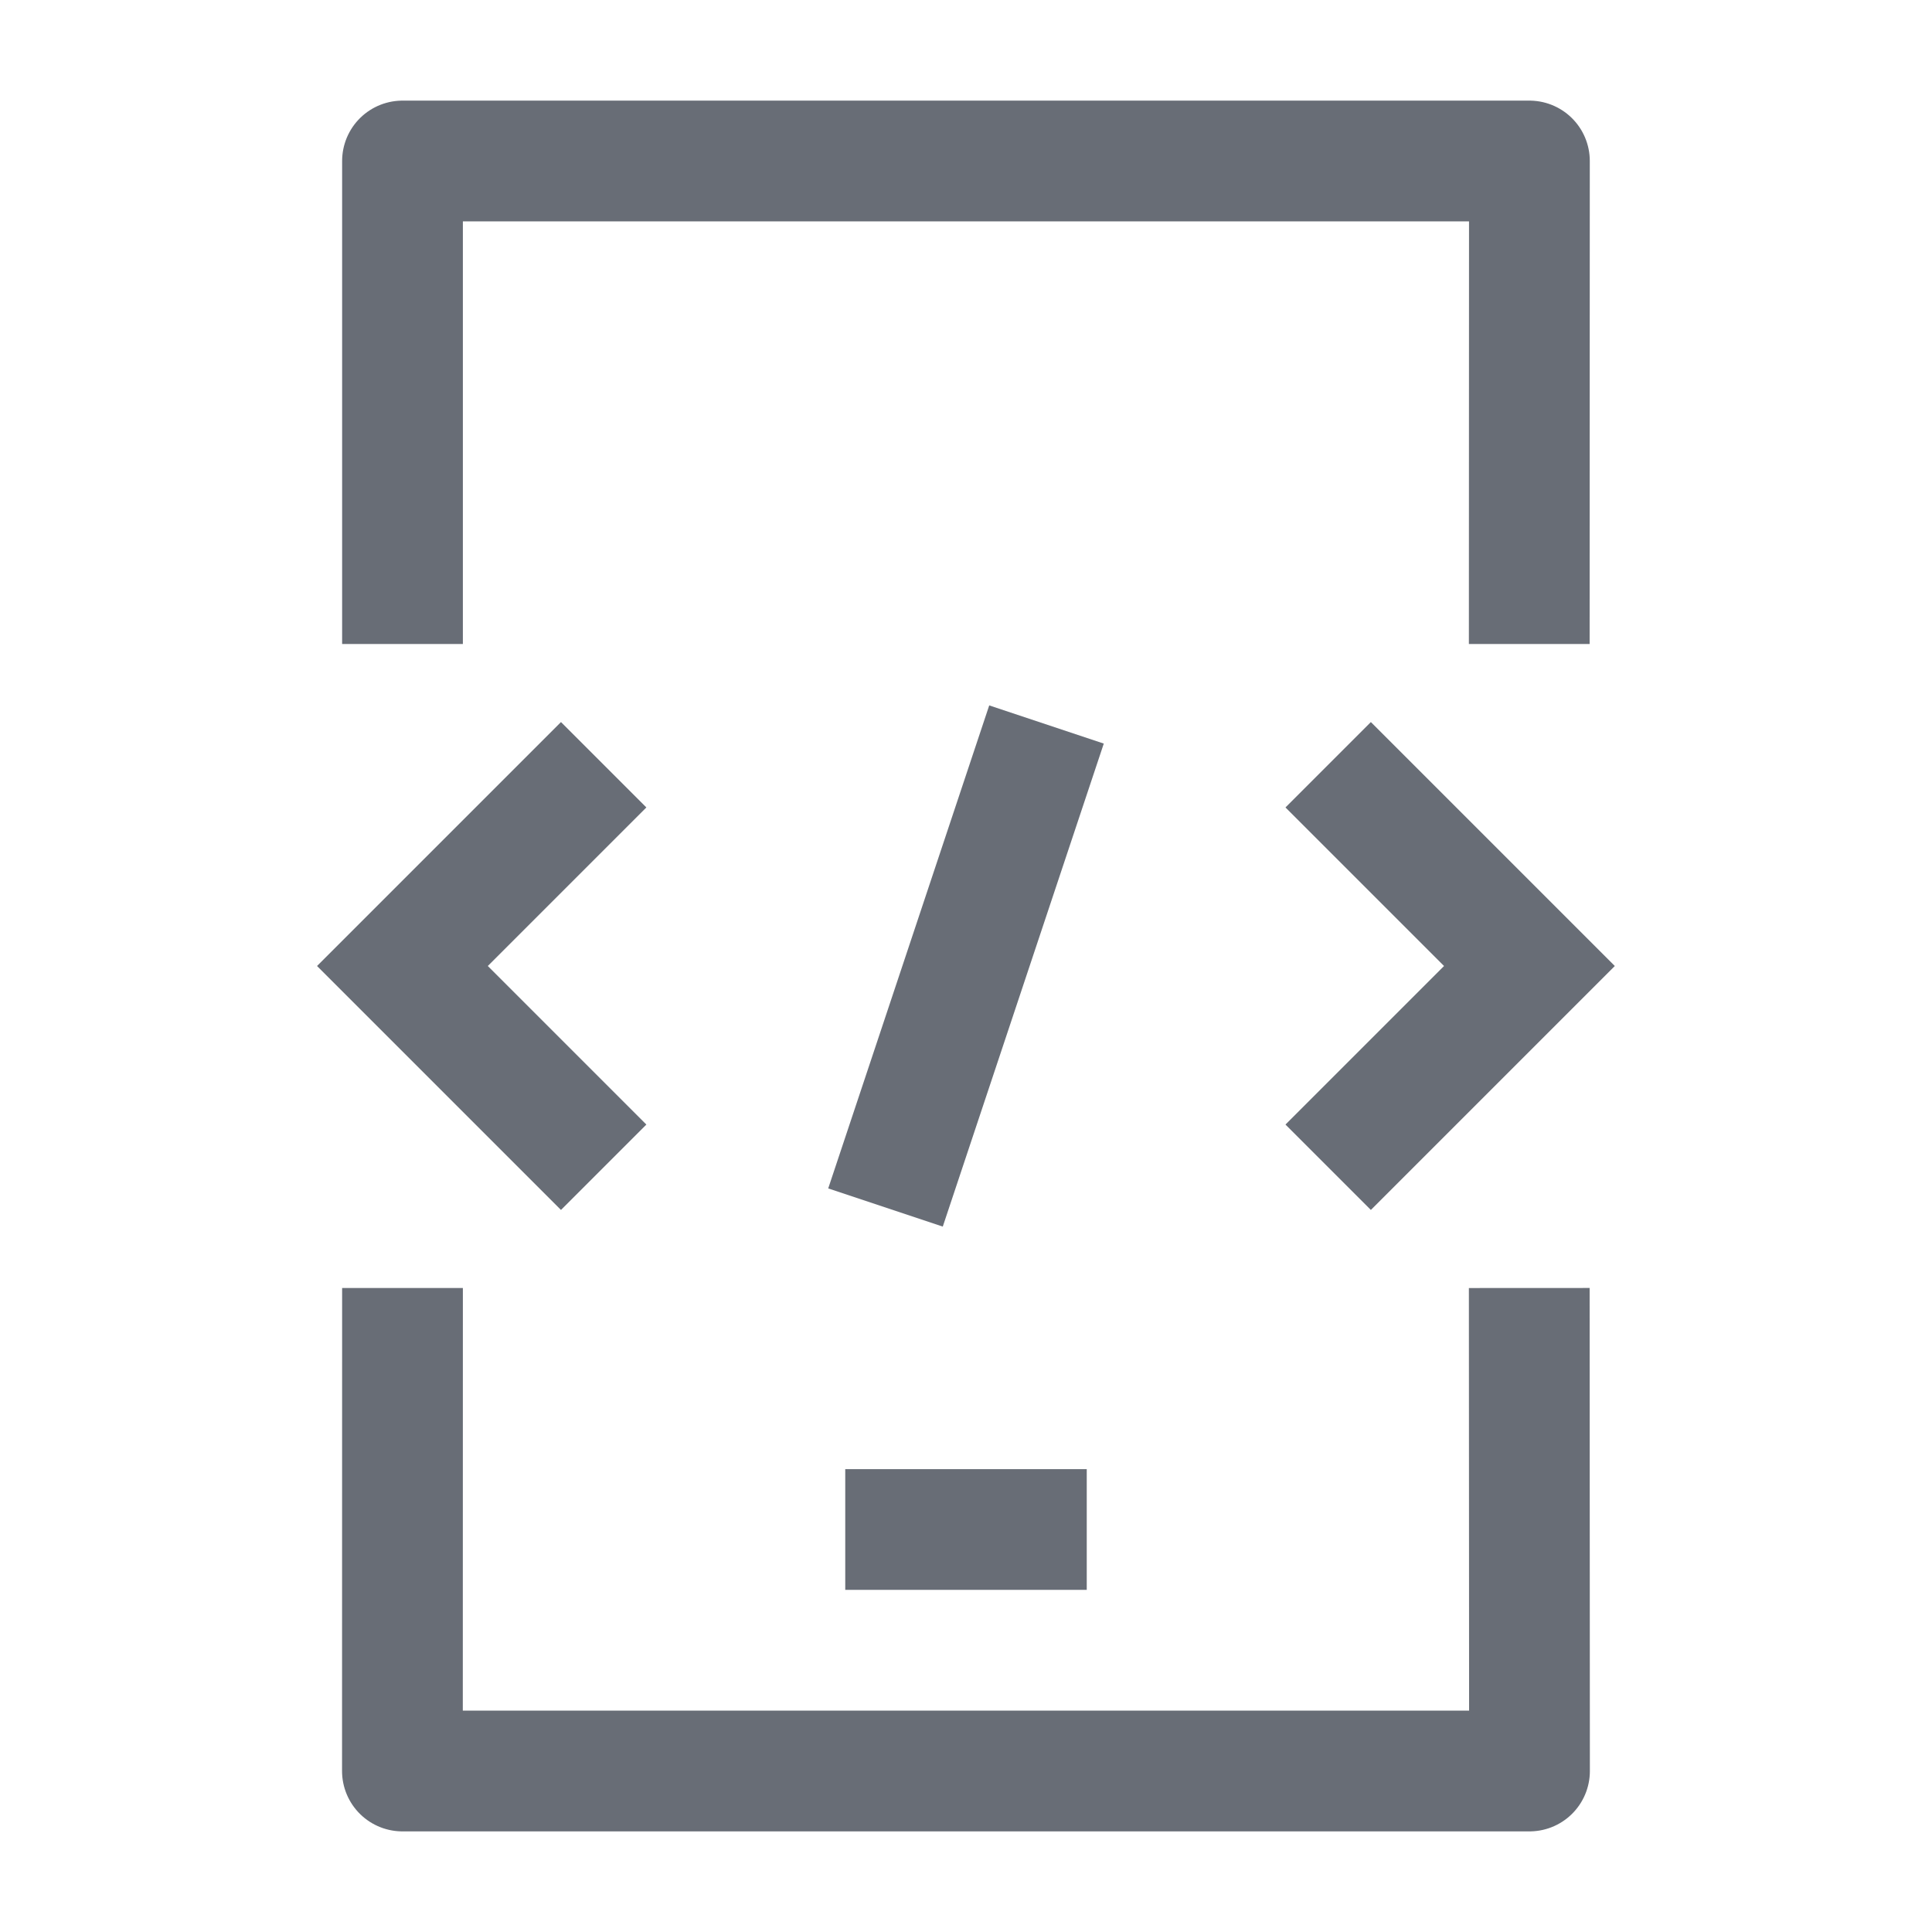 <svg width="24" height="24" viewBox="0 0 24 24" fill="none" xmlns="http://www.w3.org/2000/svg">
    <path d="M5 8L5 2L18.999 2L18.997 8M5 16L4.999 22H19L18.997 16" stroke="#686D76" stroke-width="1.5" stroke-linejoin="round"/>
    <path d="M10.5 19H13.5" stroke="#686D76" stroke-width="1.5" stroke-linejoin="round"/>
    <path d="M16.499 9.5L18.999 12L16.499 14.5" stroke="#686D76" stroke-width="1.5"/>
    <path d="M7.499 9.5L4.999 12L7.499 14.5" stroke="#686D76" stroke-width="1.5"/>
    <path d="M13 9L11 15" stroke="#686D76" stroke-width="1.5"/>
</svg>

